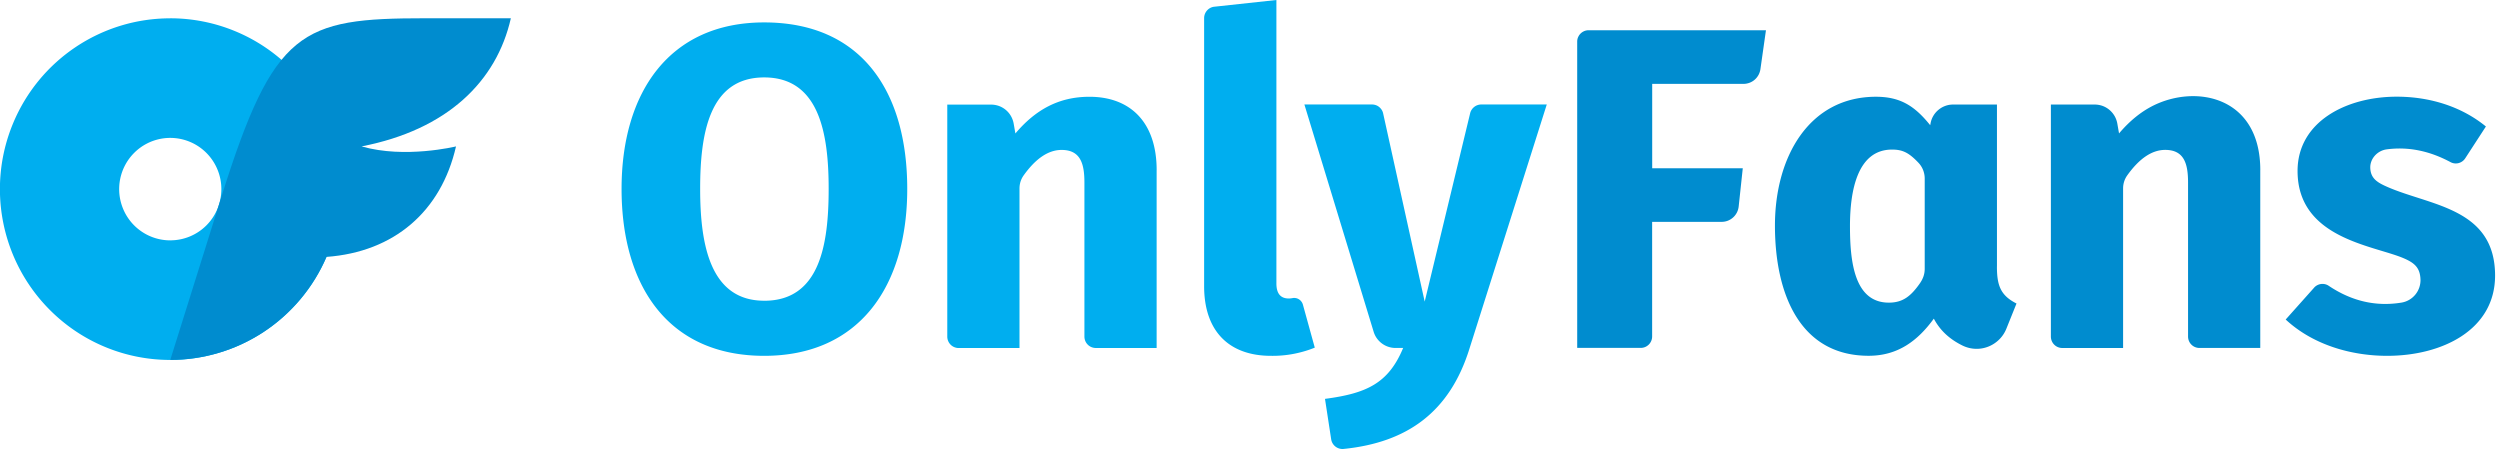 <?xml version="1.0" encoding="UTF-8" standalone="no"?>
<svg
   viewBox="-3.98 0.26 53.59 9.706"
   width="166.711"
   height="30"
   version="1.1"
   id="svg4"
   xml:space="preserve"
   xmlns="http://www.w3.org/2000/svg"
   xmlns:svg="http://www.w3.org/2000/svg"><defs
     id="defs4" /><g
     id="g5"
     transform="matrix(0.069,0,0,0.069,-4.169,0.242)"><path
       d="m 53.46,5.98 c 6.99,0 13.92,1.38 20.38,4.07 6.46,2.68 12.33,6.62 17.27,11.58 4.94,4.96 8.87,10.85 11.54,17.33 a 53.453,53.453 0 0 1 4.05,20.44 c 0,21.6 -12.97,41.08 -32.87,49.34 -19.9,8.27 -42.8,3.7 -58.03,-11.58 C 0.57,81.89 -3.98,58.91 4.26,38.96 12.5,19 31.92,5.99 53.45,5.99 Z m 0,69.43 a 15.927,15.927 0 0 0 11.31,-4.68 16.1,16.1 0 0 0 3.46,-5.2 c 0.8,-1.95 1.21,-4.03 1.21,-6.13 0,-6.48 -3.89,-12.32 -9.86,-14.8 -5.97,-2.48 -12.84,-1.11 -17.41,3.47 -4.57,4.58 -5.94,11.47 -3.46,17.46 a 15.97,15.97 0 0 0 14.76,9.89 z"
       fill="#00aeef"
       id="path1" /><path
       d="m 113.31,46.04 c 13.53,3.91 29.5,0 29.5,0 -4.63,20.3 -19.33,33.01 -40.52,34.55 -2.04,4.76 -4.77,9.19 -8.09,13.16 -3.32,3.97 -7.2,7.43 -11.51,10.28 -4.32,2.85 -9.02,5.05 -13.97,6.53 -4.95,1.48 -10.09,2.24 -15.25,2.23 L 69.44,61.86 C 85.86,9.51 94.28,5.97 133.22,5.97 h 26.74 c -4.47,19.76 -19.89,34.86 -46.65,40.06 z"
       fill="#008ccf"
       id="path2" /><path
       d="m 283.898,59.34 c 0,30.39 -14.96,52.18 -44.73,52.18 -29.98,0 -44.59,-21.82 -44.59,-52.2 0,-30.03 14.84,-52.05 44.59,-52.05 30.38,0 44.74,21.51 44.73,52.08 z m -44.73,34.96 c 17.38,0 20.16,-17.51 20.16,-34.98 0,-17.36 -2.95,-34.85 -20.16,-34.85 -17.21,0 -20.02,17.6 -20.02,34.84 0,17.11 2.98,34.98 20.02,34.98 z m 122.71,-40.85 v 55.62 h -19.01 c -0.47,0 -0.93,-0.09 -1.37,-0.27 a 3.49,3.49 0 0 1 -1.16,-0.78 c -0.33,-0.33 -0.6,-0.73 -0.77,-1.16 -0.18,-0.43 -0.27,-0.9 -0.27,-1.37 V 57.32 c 0,-5.88 -1.23,-10.18 -7.14,-10.18 -4.13,0 -8.11,2.68 -11.93,8.06 a 7.06,7.06 0 0 0 -0.93,1.93 c -0.1,0.34 -0.18,0.69 -0.23,1.05 -0.05,0.35 -0.07,0.71 -0.07,1.07 v 49.83 h -19.01 c -0.47,0 -0.93,-0.09 -1.37,-0.27 a 3.49,3.49 0 0 1 -1.16,-0.78 3.597,3.597 0 0 1 -1.04,-2.53 V 32.97 h 13.72 c 0.83,0 1.66,0.15 2.45,0.43 0.78,0.29 1.51,0.71 2.15,1.25 0.64,0.54 1.18,1.19 1.59,1.91 0.42,0.73 0.7,1.52 0.85,2.34 l 0.54,3.09 c 6.22,-7.34 13.47,-11.47 23.15,-11.47 12.72,0 21.01,7.89 21.02,22.94 z m 43.57,40.03 c 0.35,0.07 0.68,0.21 0.97,0.4 0.3,0.19 0.55,0.44 0.76,0.73 0.21,0.29 0.36,0.61 0.45,0.95 l 3.7,13.4 c -1.09,0.44 -2.19,0.83 -3.32,1.15 -1.12,0.33 -2.26,0.6 -3.42,0.82 -1.15,0.22 -2.31,0.37 -3.48,0.47 -1.17,0.1 -2.34,0.14 -3.51,0.12 -12.78,0 -20.87,-7.4 -20.87,-21.79 V 5.92 a 3.607,3.607 0 0 1 0.92,-2.39 c 0.29,-0.33 0.64,-0.6 1.03,-0.8 0.39,-0.2 0.81,-0.33 1.25,-0.37 l 19.4,-2.1 v 88.6 c -0.01,3.15 1.28,4.73 3.86,4.73 0.1,0 0.2,-0.01 0.31,-0.01 0.1,-0.01 0.2,-0.01 0.31,-0.03 0.1,-0.01 0.2,-0.02 0.3,-0.04 0.1,-0.01 0.2,-0.03 0.3,-0.05 0.35,-0.06 0.7,-0.05 1.05,0.02 z m 78.41,-60.53 -24.15,76.27 c -6.15,19.82 -19.4,29.41 -39.42,31.42 -0.45,0.04 -0.9,-0.01 -1.33,-0.14 -0.43,-0.13 -0.83,-0.34 -1.19,-0.62 -0.35,-0.28 -0.65,-0.62 -0.88,-1.02 -0.23,-0.39 -0.37,-0.82 -0.44,-1.27 l -1.93,-12.61 c 12.84,-1.7 19.81,-4.74 24.44,-15.92 h -2.42 c -0.76,0 -1.51,-0.13 -2.23,-0.37 -0.72,-0.24 -1.4,-0.59 -2.01,-1.05 -0.61,-0.45 -1.14,-1 -1.58,-1.62 -0.44,-0.62 -0.77,-1.31 -0.99,-2.04 l -21.65,-71.05 h 21.14 c 0.4,0 0.8,0.07 1.19,0.2 0.38,0.13 0.74,0.33 1.05,0.59 0.31,0.25 0.58,0.56 0.8,0.9 0.21,0.34 0.37,0.72 0.45,1.12 l 12.99,58.83 14.21,-58.9 c 0.09,-0.39 0.25,-0.76 0.47,-1.09 0.21,-0.34 0.48,-0.63 0.8,-0.88 0.31,-0.25 0.66,-0.44 1.04,-0.57 0.38,-0.13 0.77,-0.2 1.17,-0.2 h 20.48 z"
       fill="#00aeef"
       id="path3" /><path
       d="m 493.648,11.93 c 0.18,-0.43 0.44,-0.83 0.77,-1.16 0.33,-0.33 0.73,-0.6 1.16,-0.78 0.43,-0.18 0.9,-0.27 1.37,-0.27 h 55.45 l -1.73,12.17 c -0.09,0.63 -0.3,1.25 -0.6,1.81 -0.31,0.56 -0.71,1.06 -1.19,1.48 -0.48,0.42 -1.04,0.75 -1.64,0.97 -0.6,0.22 -1.23,0.34 -1.87,0.34 h -28.54 v 26.39 h 28.32 l -1.28,11.96 c -0.07,0.65 -0.26,1.29 -0.56,1.87 -0.3,0.59 -0.7,1.11 -1.19,1.55 -0.49,0.44 -1.05,0.78 -1.66,1.02 -0.61,0.23 -1.26,0.35 -1.92,0.35 h -21.73 v 35.83 c 0,0.47 -0.09,0.94 -0.27,1.37 -0.18,0.43 -0.44,0.83 -0.77,1.16 -0.33,0.33 -0.73,0.6 -1.16,0.78 -0.43,0.18 -0.9,0.27 -1.37,0.27 h -19.86 V 13.28 c 0,-0.47 0.09,-0.94 0.27,-1.37 z m 130.97,71.62 c 0,5.85 1.05,9.05 6.12,11.61 l -3.17,7.88 c -0.51,1.27 -1.28,2.43 -2.26,3.39 -0.98,0.96 -2.14,1.72 -3.42,2.22 -1.28,0.5 -2.64,0.73 -4.01,0.67 -1.37,-0.05 -2.71,-0.39 -3.95,-0.98 -3.77,-1.84 -6.94,-4.48 -9.04,-8.45 -4.98,6.83 -11.15,11.61 -20.38,11.61 -21.39,0 -29.3,-19.2 -29.3,-40.71 0,-21.59 10.76,-40.28 31.59,-40.28 7.72,0 12.18,2.97 16.95,8.89 l 0.14,-0.69 a 7.109,7.109 0 0 1 2.48,-4.13 c 0.63,-0.52 1.35,-0.93 2.12,-1.21 0.77,-0.28 1.59,-0.42 2.41,-0.42 h 13.73 v 50.61 z m -23.92,5.03 c 0.21,-0.3 0.4,-0.62 0.56,-0.95 0.16,-0.33 0.3,-0.67 0.42,-1.02 0.11,-0.35 0.2,-0.71 0.26,-1.07 0.06,-0.36 0.09,-0.73 0.1,-1.1 V 56.07 c 0,-0.45 -0.04,-0.9 -0.13,-1.34 a 7.3,7.3 0 0 0 -0.37,-1.29 7.128,7.128 0 0 0 -1.43,-2.26 c -2.99,-3.16 -4.94,-4.15 -8.29,-4.15 -10.89,0 -13.15,13 -13.15,23.93 0,10.93 1.29,23.93 12.15,23.93 4.47,0 6.99,-2.1 9.89,-6.29 z m 106.26,-35.14 v 55.62 h -19.01 c -0.47,0 -0.93,-0.09 -1.37,-0.27 a 3.49,3.49 0 0 1 -1.16,-0.78 c -0.33,-0.33 -0.6,-0.73 -0.77,-1.16 -0.18,-0.43 -0.27,-0.9 -0.27,-1.37 V 57.31 c 0,-5.88 -1.24,-10.18 -7.15,-10.18 -4.13,0 -8.11,2.68 -11.93,8.06 a 7.06,7.06 0 0 0 -0.93,1.93 c -0.1,0.34 -0.18,0.69 -0.23,1.05 -0.05,0.35 -0.07,0.71 -0.07,1.07 v 49.83 h -19.01 c -0.47,0 -0.93,-0.09 -1.37,-0.27 a 3.49,3.49 0 0 1 -1.16,-0.78 c -0.33,-0.33 -0.6,-0.73 -0.77,-1.16 -0.18,-0.43 -0.27,-0.9 -0.27,-1.37 V 32.95 h 13.72 c 0.83,0 1.66,0.15 2.45,0.43 0.78,0.29 1.51,0.71 2.15,1.25 0.64,0.54 1.18,1.19 1.6,1.91 0.42,0.73 0.7,1.52 0.85,2.34 l 0.54,3.1 c 3.24,-3.82 6.74,-6.69 10.5,-8.6 13.58,-6.88 33.66,-2.95 33.67,20.07 z m 73.42,32.99 c 0,17.01 -16.58,25.09 -33.73,25.09 -11.41,0 -23.31,-3.51 -31.74,-11.35 l 8.86,-9.93 c 0.27,-0.32 0.6,-0.58 0.97,-0.78 0.37,-0.2 0.77,-0.33 1.18,-0.39 0.41,-0.06 0.84,-0.04 1.24,0.04 0.41,0.09 0.8,0.25 1.15,0.48 7.21,4.85 14.83,6.61 22.86,5.28 0.83,-0.14 1.62,-0.43 2.34,-0.85 a 7.08,7.08 0 0 0 3.14,-3.78 c 0.28,-0.79 0.42,-1.63 0.41,-2.47 -0.1,-3.81 -1.85,-5.35 -5.57,-6.89 -9.55,-3.95 -32.87,-6.23 -32.87,-27.17 0,-15.3 15.11,-23.22 31.02,-23.22 10.02,0 20.04,2.91 27.87,9.32 l -6.44,9.91 c -0.23,0.37 -0.53,0.69 -0.88,0.95 -0.35,0.26 -0.74,0.45 -1.16,0.57 -0.42,0.12 -0.86,0.15 -1.29,0.11 -0.43,-0.04 -0.85,-0.17 -1.24,-0.37 -6.61,-3.56 -13.28,-4.91 -20,-4.02 -2.93,0.38 -5.29,2.94 -5.14,5.9 0.16,3.26 2.25,4.5 5.42,5.88 13.45,5.87 33.59,6.59 33.6,27.69 z"
       fill="#008ccf"
       id="path4" /></g></svg>

